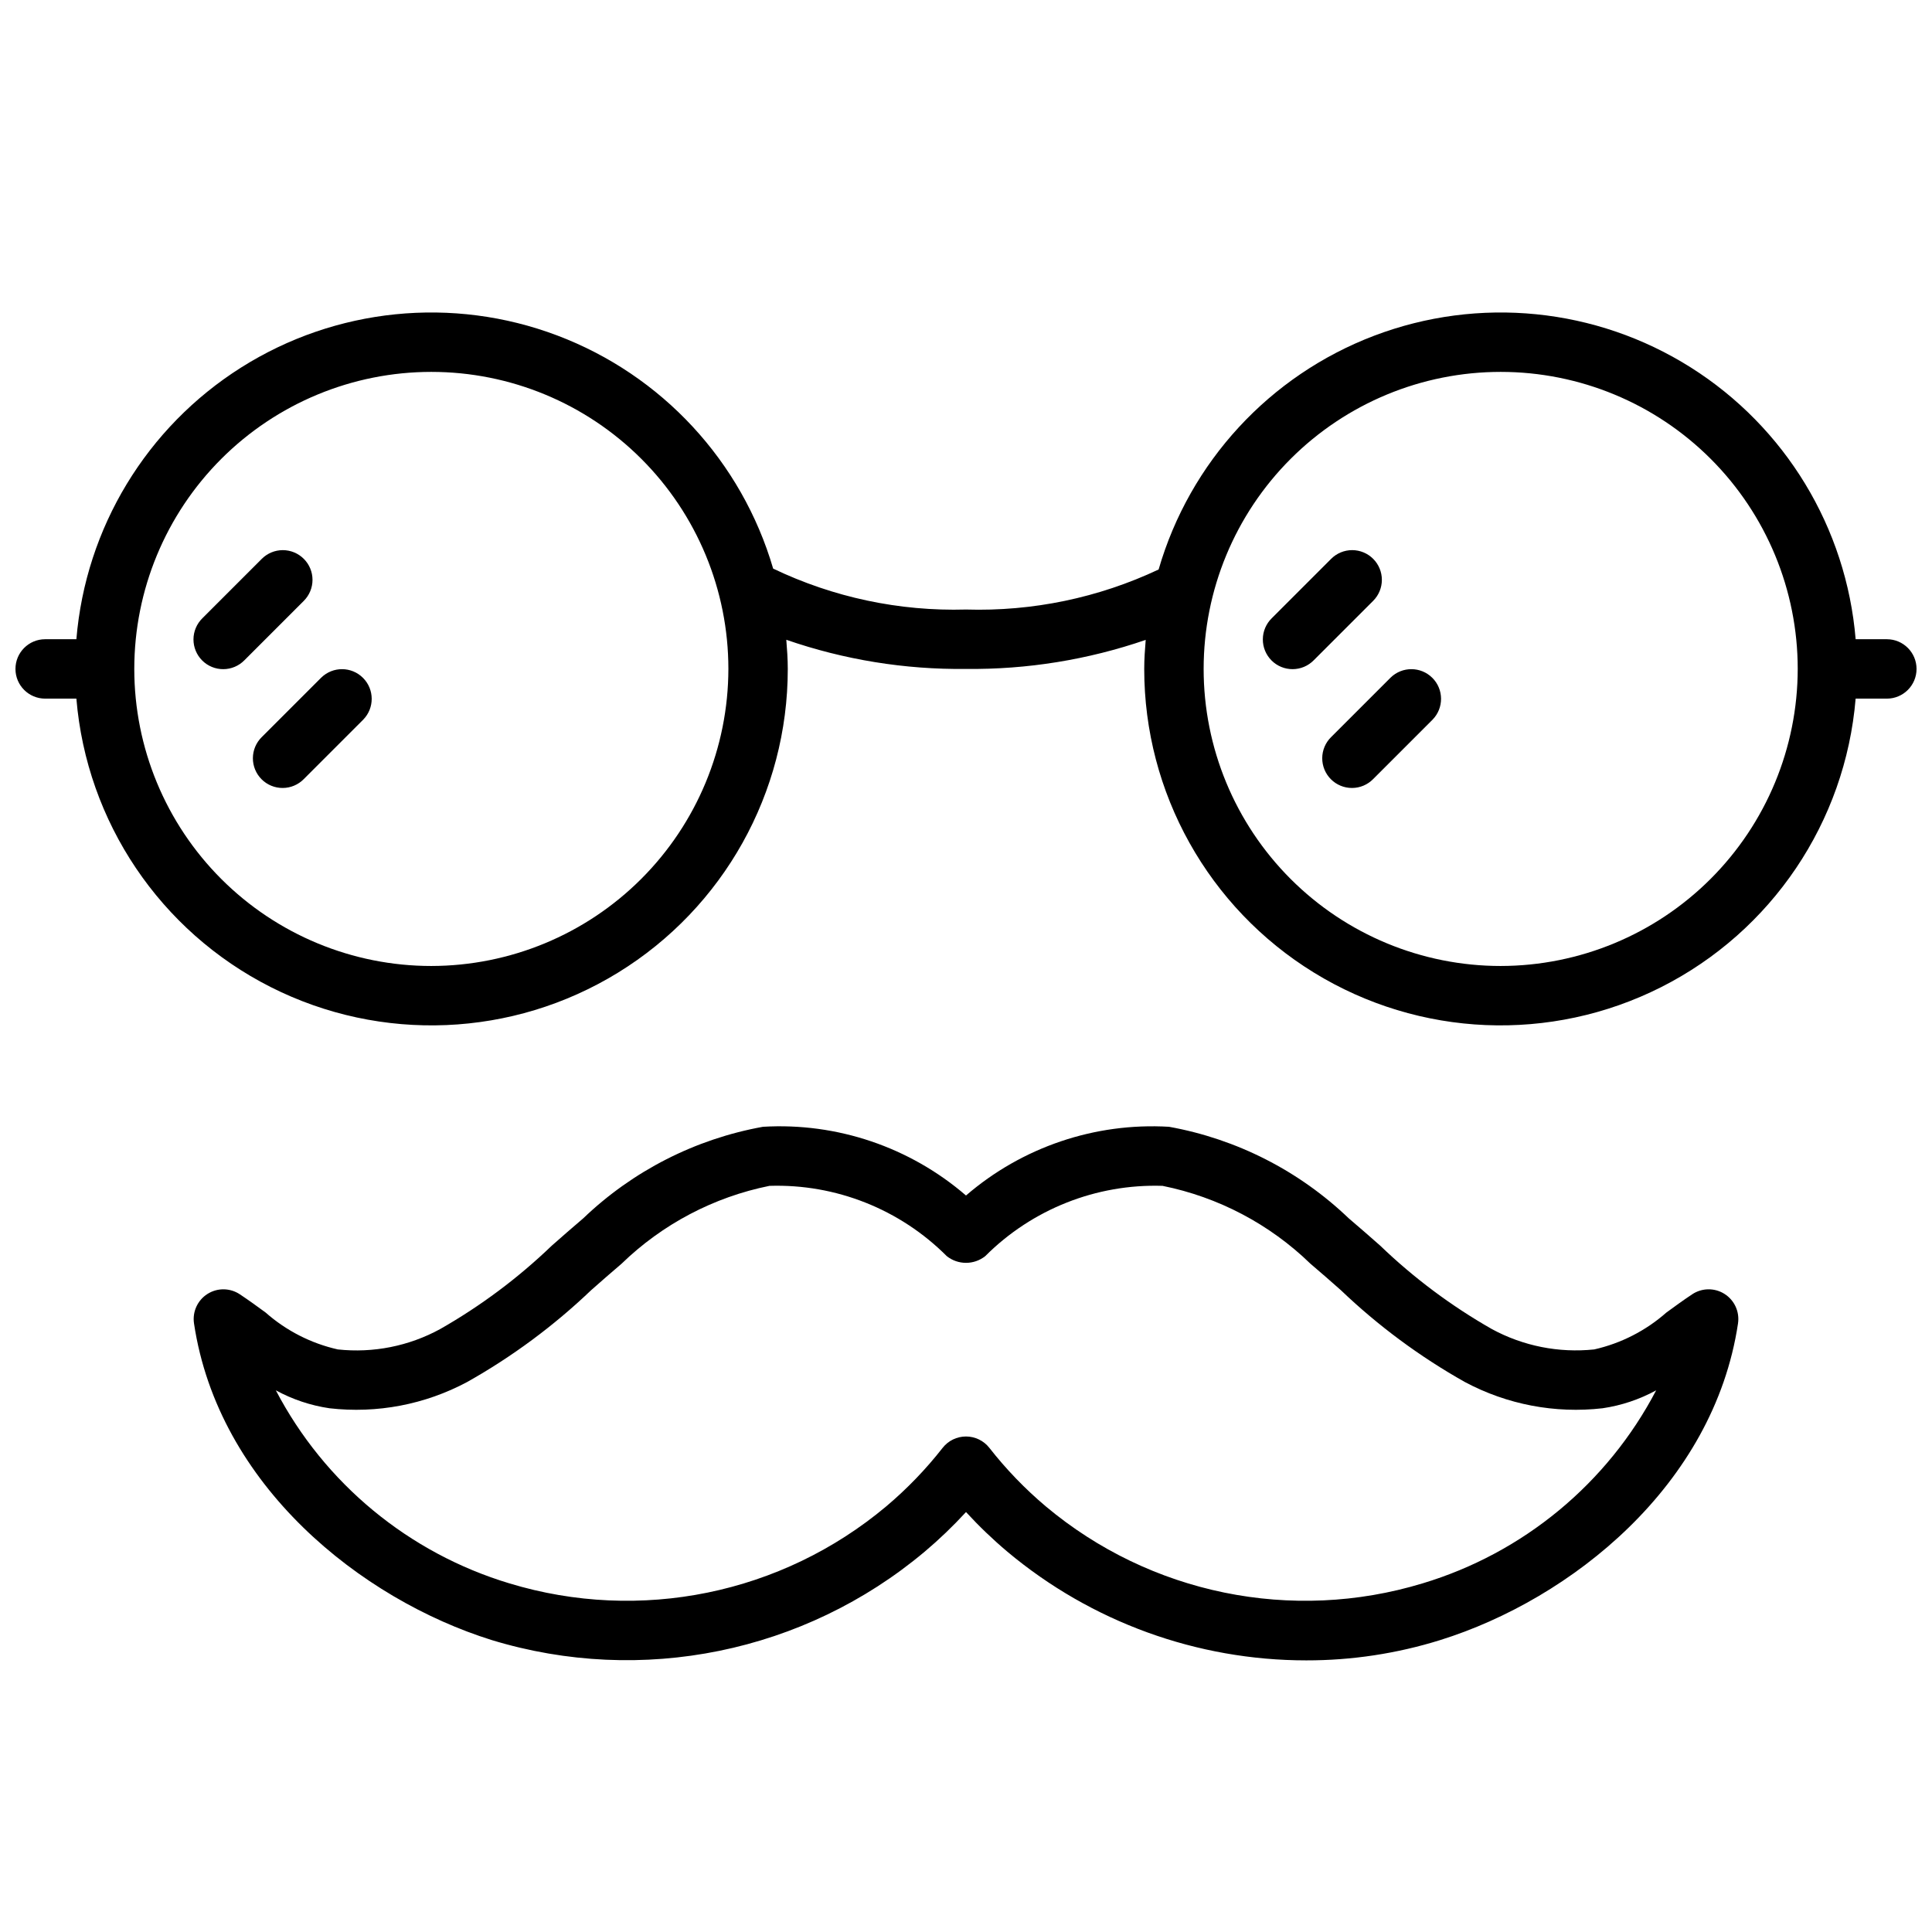 <?xml version="1.0" encoding="UTF-8"?>
<!-- Uploaded to: ICON Repo, www.svgrepo.com, Generator: ICON Repo Mixer Tools -->
<svg width="800px" height="800px" version="1.1" viewBox="144 144 512 512" xmlns="http://www.w3.org/2000/svg">
 <defs>
  <clipPath id="a">
   <path d="m148.09 226h503.81v359h-503.81z"/>
  </clipPath>
 </defs>
 <g clip-path="url(#a)">
  <path d="m224.51 292.1c-1.477-1.477-3.477-2.309-5.566-2.309-2.086 0-4.09 0.832-5.566 2.309l-15.742 15.742c-1.5 1.473-2.352 3.481-2.363 5.582-0.008 2.102 0.82 4.121 2.309 5.606 1.484 1.488 3.504 2.316 5.606 2.305 2.098-0.008 4.109-0.859 5.582-2.359l15.742-15.742v-0.004c1.477-1.477 2.305-3.477 2.305-5.566 0-2.086-0.828-4.09-2.305-5.562zm367.94 194.9c-2.359 1.566-4.613 3.207-6.828 4.828v-0.004c-5.457 4.82-12.039 8.184-19.141 9.789-9.383 0.984-18.84-0.898-27.129-5.398-10.746-6.117-20.688-13.547-29.598-22.117-2.762-2.422-5.512-4.852-8.301-7.211h-0.004c-13.148-12.602-29.723-21.047-47.645-24.277-19.621-1.156-38.922 5.375-53.805 18.211-14.887-12.836-34.184-19.371-53.805-18.211-17.926 3.231-34.5 11.676-47.648 24.277-2.789 2.359-5.543 4.789-8.301 7.211h-0.004c-8.91 8.57-18.852 16-29.594 22.117-8.281 4.527-17.742 6.41-27.125 5.398-7.102-1.602-13.688-4.969-19.148-9.789-2.215-1.621-4.465-3.258-6.828-4.828l0.004 0.004c-2.594-1.723-5.953-1.758-8.578-0.086-2.625 1.668-4.019 4.727-3.562 7.801 6.426 42.949 44.258 73.094 78.898 83.918 39.727 12.109 82.883 3.309 114.7-23.391 3.883-3.273 7.555-6.793 10.992-10.535 3.434 3.742 7.106 7.262 10.992 10.535 22.199 18.586 50.227 28.773 79.18 28.773 12.043 0.016 24.016-1.797 35.512-5.383 34.648-10.824 72.477-40.969 78.906-83.918h-0.004c0.461-3.074-0.938-6.133-3.559-7.801-2.625-1.672-5.988-1.637-8.578 0.086zm-71.465 76.613c-34.594 10.5-72.148 2.82-99.844-20.41-5.504-4.641-10.512-9.832-14.945-15.5-1.492-1.906-3.777-3.019-6.195-3.019-2.422 0-4.707 1.113-6.199 3.019-4.434 5.668-9.441 10.859-14.941 15.5-27.703 23.23-65.258 30.906-99.855 20.41-26.676-8.031-48.996-26.473-61.906-51.16 4.418 2.41 9.227 4.019 14.207 4.75 12.594 1.449 25.328-0.98 36.508-6.965 11.914-6.703 22.945-14.871 32.832-24.316 2.684-2.367 5.367-4.727 8.078-7.027 10.816-10.492 24.422-17.656 39.191-20.633 17.566-0.555 34.574 6.188 46.988 18.629 2.984 2.367 7.207 2.367 10.191 0 12.414-12.438 29.426-19.18 46.988-18.629 14.773 2.977 28.375 10.141 39.191 20.633 2.715 2.297 5.398 4.66 8.078 7.027 9.887 9.445 20.918 17.613 32.832 24.316 11.184 5.984 23.922 8.414 36.52 6.965 4.977-0.73 9.781-2.34 14.195-4.75-12.914 24.688-35.23 43.133-61.914 51.16zm123.05-250.21h-8.27c-2.449-29.551-18.645-56.234-43.727-72.047-25.082-15.816-56.141-18.922-83.859-8.391s-48.879 33.477-57.133 61.957c-15.941 7.512-33.43 11.145-51.043 10.609-17.656 0.504-35.18-3.215-51.109-10.844-8.32-28.434-29.508-51.309-57.219-61.781s-58.73-7.328-83.777 8.492c-25.047 15.82-41.211 42.48-43.656 72.004h-8.273c-4.348 0-7.871 3.523-7.871 7.871s3.523 7.871 7.871 7.871h8.273c2.723 32.695 22.219 61.633 51.496 76.438 29.277 14.801 64.141 13.344 92.086-3.848 27.941-17.191 44.957-47.652 44.945-80.461 0-2.609-0.184-5.172-0.391-7.727 15.309 5.301 31.422 7.918 47.625 7.727 16.195 0.18 32.305-2.426 47.621-7.695-0.207 2.547-0.391 5.098-0.391 7.695-0.012 32.809 17.004 63.27 44.949 80.461 27.941 17.191 62.805 18.648 92.082 3.848 29.277-14.805 48.777-43.742 51.5-76.438h8.27c4.348 0 7.871-3.523 7.871-7.871s-3.523-7.871-7.871-7.871zm-385.73 86.594c-20.875 0-40.898-8.297-55.664-23.059-14.762-14.762-23.055-34.785-23.055-55.664s8.293-40.898 23.055-55.664c14.766-14.762 34.789-23.055 55.664-23.055 20.879 0 40.902 8.293 55.664 23.055 14.766 14.766 23.059 34.785 23.059 55.664-0.027 20.871-8.328 40.879-23.086 55.637-14.758 14.758-34.766 23.059-55.637 23.086zm283.39 0c-20.879 0-40.902-8.297-55.664-23.059-14.762-14.762-23.055-34.785-23.055-55.664s8.293-40.898 23.055-55.664c14.762-14.762 34.785-23.055 55.664-23.055 20.879 0 40.898 8.293 55.664 23.055 14.762 14.766 23.055 34.785 23.055 55.664-0.023 20.871-8.324 40.879-23.082 55.637-14.758 14.758-34.766 23.059-55.637 23.086zm-33.793-107.9c-1.477-1.477-3.481-2.309-5.566-2.309-2.09 0-4.09 0.832-5.566 2.309l-15.742 15.742c-1.504 1.473-2.352 3.481-2.363 5.582-0.012 2.102 0.82 4.121 2.305 5.606 1.484 1.488 3.504 2.316 5.606 2.305 2.102-0.008 4.113-0.859 5.582-2.359l15.746-15.746c1.477-1.477 2.305-3.477 2.305-5.566 0-2.086-0.828-4.09-2.305-5.562zm-278.78 31.488-15.742 15.742h-0.004c-1.5 1.473-2.348 3.481-2.359 5.582-0.012 2.102 0.82 4.121 2.305 5.606 1.484 1.484 3.504 2.316 5.606 2.305 2.102-0.008 4.109-0.859 5.582-2.359l15.742-15.742v-0.004c3.023-3.082 2.996-8.023-0.055-11.074-3.051-3.051-7.992-3.078-11.074-0.055zm283.39 0-15.742 15.742h-0.004c-1.5 1.473-2.352 3.481-2.363 5.582-0.008 2.102 0.82 4.121 2.309 5.606 1.484 1.484 3.504 2.316 5.606 2.305 2.102-0.008 4.109-0.859 5.582-2.359l15.742-15.742v-0.004c3.019-3.082 2.996-8.023-0.055-11.074-3.055-3.051-7.992-3.078-11.078-0.055z"/>
 </g>
</svg>